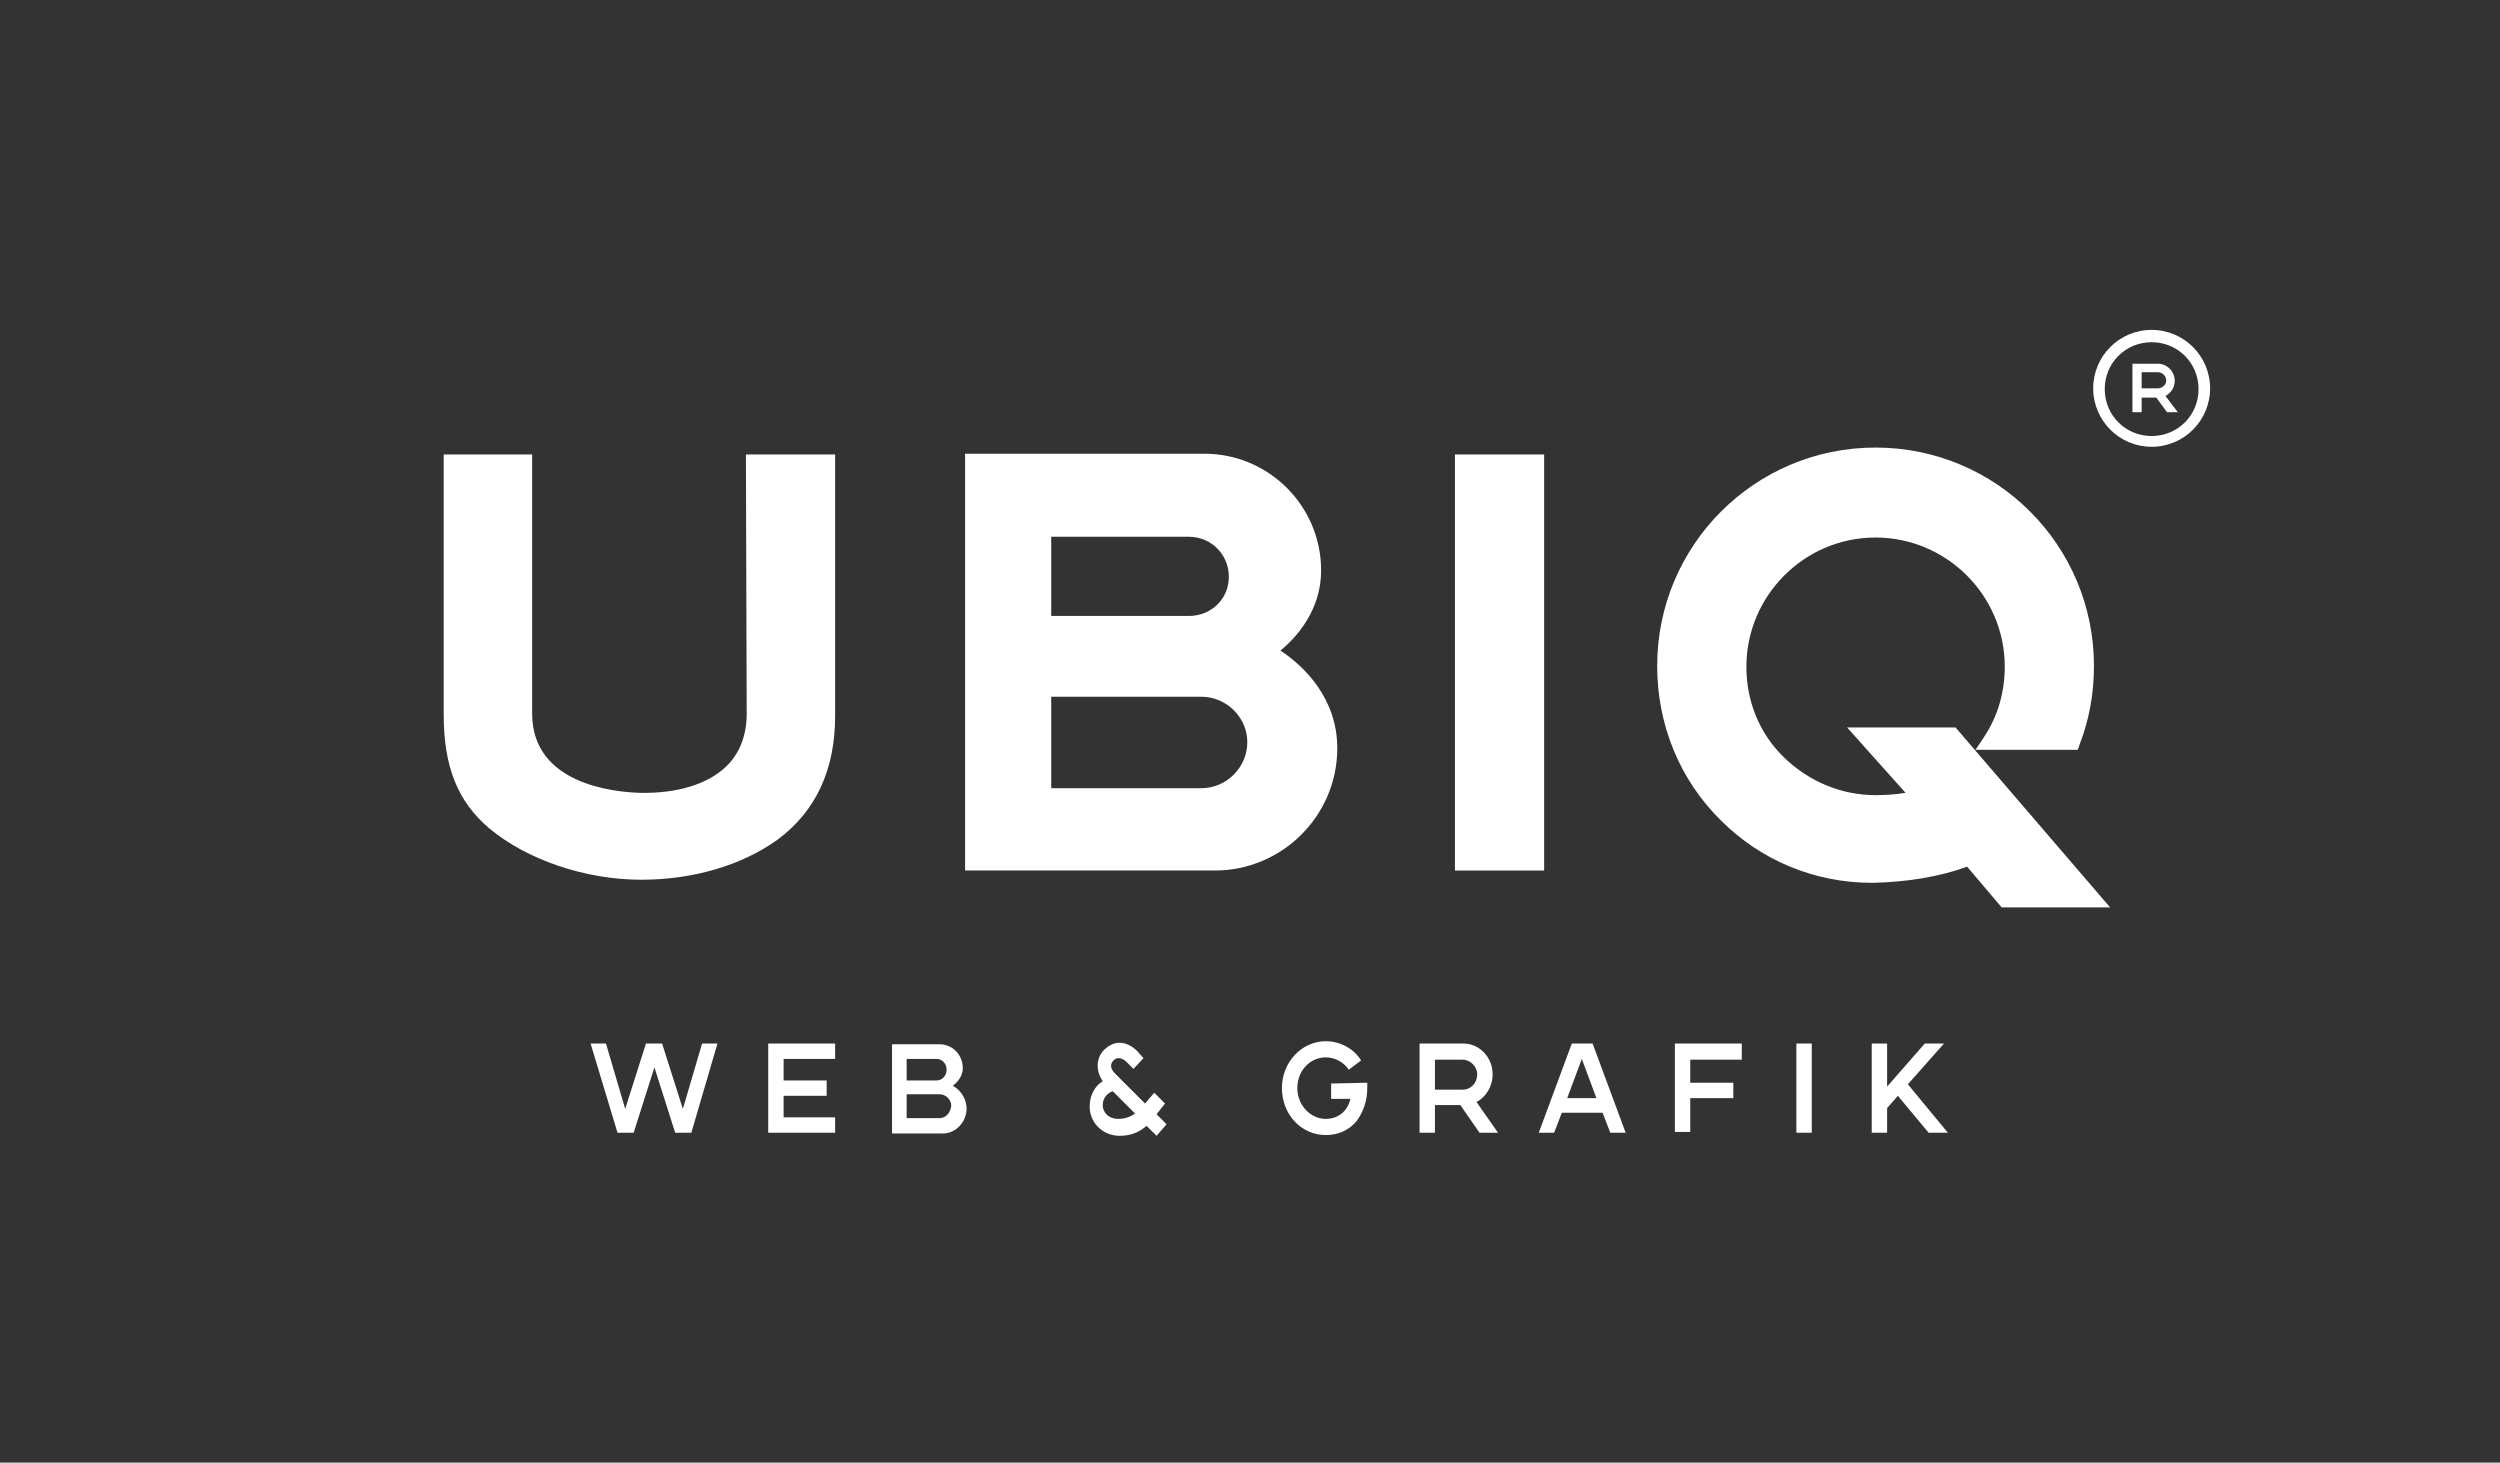 <?xml version="1.0" encoding="utf-8"?>
<!-- Generator: Adobe Illustrator 26.5.0, SVG Export Plug-In . SVG Version: 6.00 Build 0)  -->
<svg version="1.1" id="Ebene_1" xmlns="http://www.w3.org/2000/svg" xmlns:xlink="http://www.w3.org/1999/xlink" x="0px" y="0px"
	 viewBox="0 0 325.1 190.2" style="enable-background:new 0 0 325.1 190.2;" xml:space="preserve">
<rect x="0" y="0" width="325.1" height="190.2" fill="#333333" stroke="none"/>
<style type="text/css">
	.st0{fill:#FFFFFF;}
</style>
<path class="st0" d="M173.9,97.3c0-6.4-4.2-10.6-7.4-12.7c2-1.6,5.3-5.2,5.3-10.4c0-8.4-6.8-15.2-15.2-15.2h-31.1v54.2H158
	C166.7,113.2,173.9,106.1,173.9,97.3z M136.7,69.8h17.9c2.9,0,5.2,2.3,5.2,5.2c0,2.9-2.3,5.1-5.2,5.1h-17.9V69.8z M156.2,102.5
	h-19.5V90.6h19.5c3.3,0,6,2.7,6,5.9C162.2,99.8,159.5,102.5,156.2,102.5z M200.8,113.2h-11.6V59.1h11.6V113.2z M97,59.1h11.6v34
	c0,7-2.5,12.4-7.5,16.1c-4.6,3.3-10.9,5.2-17.7,5.2c-7.3,0-14.9-2.6-19.8-6.7c-4.1-3.5-5.9-8-5.9-14.8V59.1h11.5v33.7
	c0,9.2,10.7,10.2,14,10.3c4.8,0.1,8.8-1.1,11.2-3.4c1.8-1.7,2.7-4.1,2.7-6.9L97,59.1L97,59.1z M274.4,118h-14.1l-4.5-5.3
	c-3.5,1.3-7.8,2-12.2,2.1c-0.1,0-0.1,0-0.2,0c-7.4,0-14.4-2.9-19.6-8.1c-5.4-5.3-8.3-12.5-8.3-20.1c0-15.7,12.7-28.4,28.4-28.4
	s28.4,12.7,28.4,28.4c0,3.5-0.6,7-1.9,10.3l-0.2,0.6h-13.3l1-1.5c1.9-2.8,2.8-6,2.8-9.3c0-9.3-7.6-16.8-16.8-16.8
	c-9.3,0-16.8,7.6-16.8,16.8c0,4.5,1.7,8.7,4.9,11.8c3.2,3.1,7.4,4.9,11.9,4.9c1.4,0,2.7-0.1,3.9-0.3l-7.6-8.5h14.1L274.4,118z
	 M91.3,135.7h2l-3.4,11.6h-2.1l-2.7-8.5l-2.7,8.5h-2.1l-3.5-11.6h2l2.5,8.5l2.7-8.5h2.1l2.7,8.5L91.3,135.7z M99.9,135.7h8.7v2h-6.7
	v2.8h5.6v2h-5.6v2.8h6.7v2h-8.7V135.7z M123.9,141.2c0.4-0.3,1.3-1.1,1.3-2.3c0-1.7-1.3-3.1-3-3.1H116v11.6h6.6
	c1.7,0,3.1-1.5,3.1-3.3C125.6,142.4,124.5,141.5,123.9,141.2z M117.9,137.7h3.9c0.7,0,1.3,0.6,1.3,1.4c0,0.8-0.6,1.4-1.3,1.4h-3.9
	V137.7z M122.2,145.4h-4.3v-3.1h4.3c0.8,0,1.5,0.7,1.5,1.5C123.6,144.7,123,145.4,122.2,145.4z M151.5,143.5l-1.4-1.4l-1.2,1.4
	l-3.9-3.9l0,0c-0.6-0.6-0.7-1.2-0.2-1.7c0.2-0.2,0.4-0.3,0.7-0.3s0.7,0.2,1,0.5l0.9,0.9l1.3-1.4l-0.8-0.9c-0.7-0.7-1.5-1.1-2.3-1.1
	s-1.5,0.4-2.1,1c-1,1.1-1,2.7-0.1,4c-1,0.6-1.7,1.8-1.7,3.3c0,2.1,1.7,3.8,3.9,3.8c1.3,0,2.5-0.4,3.5-1.3l1.3,1.3l1.3-1.5l-1.3-1.3
	L151.5,143.5z M145.4,145.5c-1.2,0-2-0.8-2-1.8s0.7-1.6,1.3-1.8l2.9,2.9C146.9,145.3,146.2,145.5,145.4,145.5z M177.8,140.8
	c0,0.2,0,0.5,0,0.7c0,1.6-0.5,3.1-1.4,4.3c-1,1.2-2.4,1.8-4,1.8c-3.2,0-5.7-2.7-5.7-6.1c0-3.4,2.6-6.1,5.7-6.1
	c1.8,0,3.6,0.9,4.6,2.5l-1.6,1.2c-0.7-1-1.8-1.6-3-1.6c-2.1,0-3.7,1.8-3.7,4s1.7,4,3.7,4c1.8,0,2.9-1.2,3.2-2.6h-2.5v-2L177.8,140.8
	L177.8,140.8z M194.1,139.7c0-2.2-1.7-4-3.8-4h-5.7v11.6h2v-3.6h3.3l2.5,3.6h2.4l-2.8-4C193.2,142.7,194.1,141.3,194.1,139.7z
	 M190.2,141.7h-3.6v-3.9h3.6c1,0,1.9,0.9,1.9,1.9C192.1,140.8,191.3,141.7,190.2,141.7z M204.4,135.7l-4.3,11.6h2l1-2.6h5.3l1,2.6h2
	l-4.3-11.6H204.4z M203.8,142.8l1.9-5.1l1.9,5.1H203.8z M217.8,135.7h8.7v2.1h-6.7v3h5.6v2h-5.6v4.4h-2V135.7z M233.6,135.7h2v11.6
	h-2V135.7z M248.1,141l5.2,6.3h-2.5l-4-4.8l-1.4,1.6v3.2h-2v-11.6h2v5.6l4.9-5.6h2.5L248.1,141z"/>
<g>
	<path class="st0" d="M283.2,53.6h-1.4l-1.4-1.9h-1.9v1.9h-1.2v-6.3h3.3c1.2,0,2.2,1,2.2,2.2c0,0.9-0.5,1.6-1.2,2L283.2,53.6z
		 M281.7,49.5c0-0.6-0.5-1.1-1.1-1.1h-2.1v2.1h2.1C281.2,50.5,281.7,50,281.7,49.5z"/>
</g>
<path class="st0" d="M279.8,58.1c-4.2,0-7.6-3.4-7.6-7.6s3.4-7.6,7.6-7.6s7.6,3.4,7.6,7.6S284,58.1,279.8,58.1z M279.8,44.5
	c-3.4,0-6.1,2.7-6.1,6.1c0,3.4,2.7,6.1,6.1,6.1s6.1-2.7,6.1-6.1S283.2,44.5,279.8,44.5z"/>
</svg>
